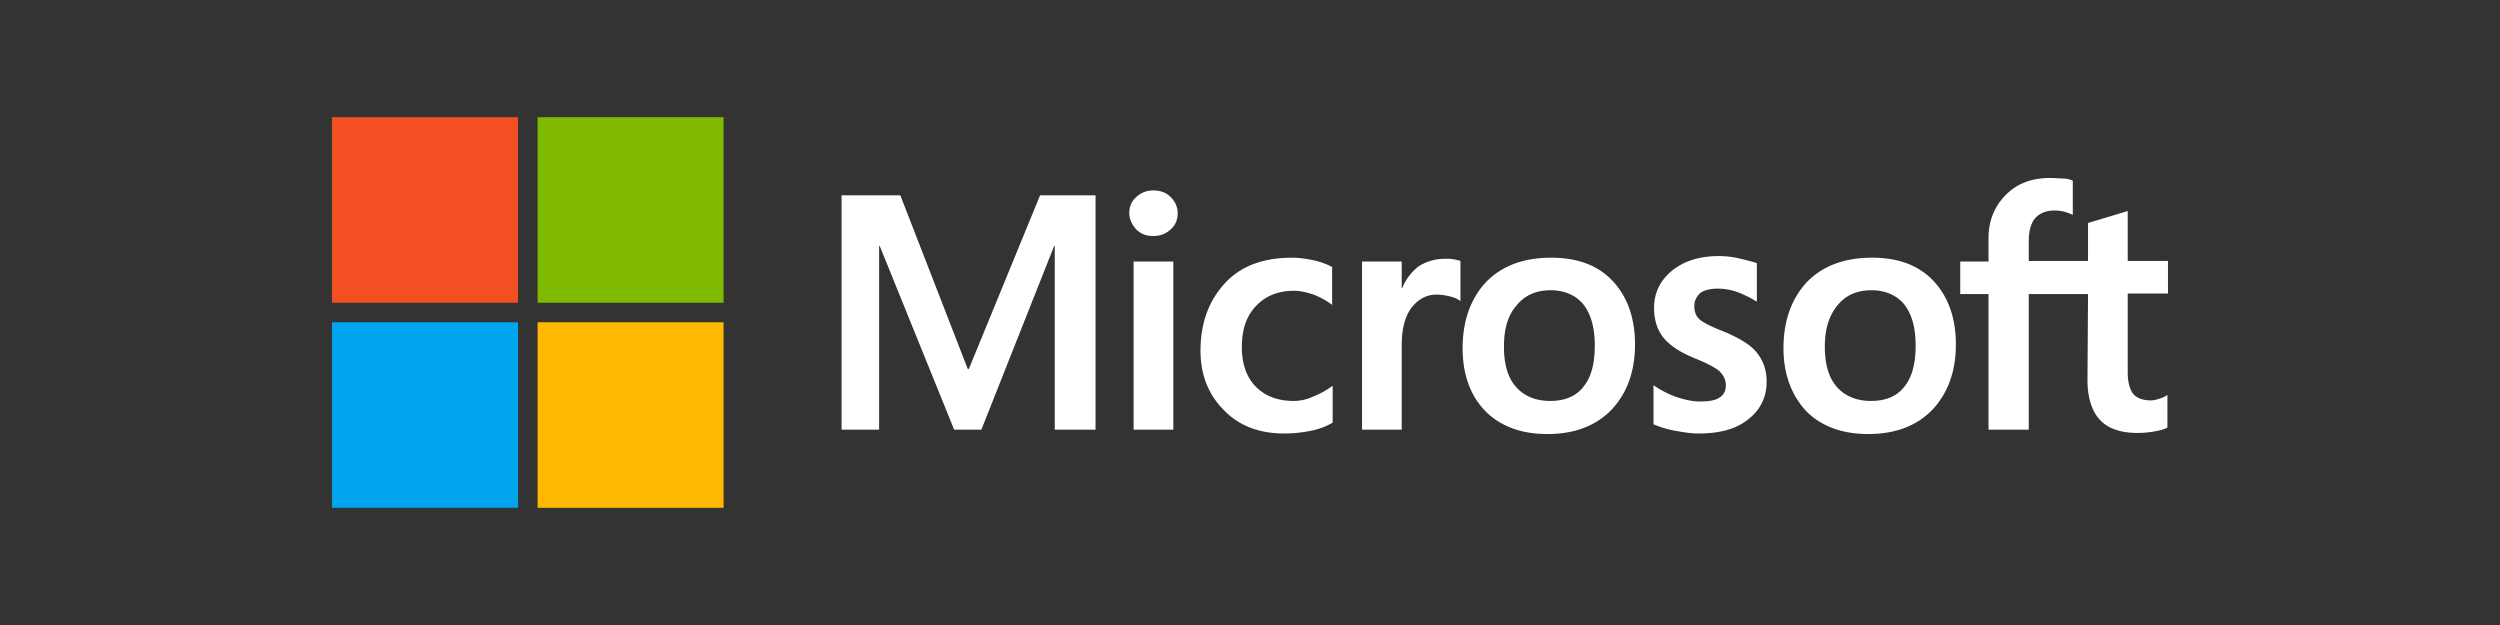 <svg xmlns="http://www.w3.org/2000/svg" width="128" height="32" fill="none"><rect width="100%" height="100%" fill="#333333" stroke="none"/><g clip-path="url(#a)"><path fill="#fff" d="M56.092 10v12h-2.088v-9.416h-.028L50.246 22h-1.393l-3.815-9.416h-.027V22h-1.922V10h3.008l3.452 8.89h.056L53.252 10h2.84Zm1.727.917c0-.333.111-.611.362-.833.25-.223.529-.334.863-.334.362 0 .668.111.89.334.224.222.363.5.363.833 0 .333-.112.611-.362.833-.25.222-.53.334-.891.334-.362 0-.64-.112-.863-.334-.223-.25-.362-.528-.362-.833Zm2.255 2.472V22h-2.033v-8.61h2.033Zm6.153 7.139c.307 0 .64-.056 1.003-.222a4.405 4.405 0 0 0 1.002-.556v1.89a3.558 3.558 0 0 1-1.114.416 6.87 6.87 0 0 1-1.364.139c-1.28 0-2.311-.39-3.09-1.195-.808-.805-1.198-1.833-1.198-3.055 0-1.39.418-2.528 1.225-3.417.808-.889 1.95-1.333 3.453-1.333.39 0 .78.055 1.141.139.39.083.697.222.92.333v1.944a4.048 4.048 0 0 0-.947-.527c-.334-.112-.669-.195-1.003-.195-.807 0-1.448.25-1.949.778-.501.528-.724 1.222-.724 2.111 0 .861.25 1.556.724 2.028s1.114.722 1.921.722Zm7.769-7.278c.167 0 .306 0 .445.028.14.028.25.056.334.083v2.056a1.25 1.25 0 0 0-.473-.222 2.86 2.86 0 0 0-.752-.111c-.5 0-.919.222-1.253.638-.334.417-.529 1.056-.529 1.945V22h-2.032v-8.61h2.032v1.36h.028a2.61 2.61 0 0 1 .835-1.11c.39-.25.836-.39 1.365-.39Zm.89 4.584c0-1.417.418-2.556 1.198-3.39.807-.833 1.921-1.25 3.341-1.25 1.337 0 2.395.39 3.147 1.195.751.806 1.141 1.889 1.141 3.25 0 1.389-.417 2.5-1.197 3.333-.808.834-1.894 1.25-3.286 1.25-1.336 0-2.394-.388-3.174-1.166-.78-.806-1.17-1.89-1.17-3.222Zm2.117-.084c0 .89.195 1.584.612 2.056.418.472 1.003.722 1.755.722.724 0 1.308-.222 1.698-.722.39-.472.585-1.167.585-2.111 0-.917-.195-1.611-.585-2.111-.39-.473-.974-.723-1.67-.723-.752 0-1.31.25-1.727.75-.473.528-.668 1.223-.668 2.14Zm9.745-2.083c0 .278.084.528.279.694.195.167.584.361 1.225.611.807.334 1.392.695 1.698 1.084.334.416.501.889.501 1.472 0 .806-.306 1.444-.946 1.944-.613.5-1.476.723-2.534.723-.362 0-.752-.056-1.197-.14a4.828 4.828 0 0 1-1.114-.333v-2c.362.25.78.473 1.197.612.418.138.808.222 1.17.222.445 0 .807-.056 1.002-.195.223-.139.334-.333.334-.639 0-.277-.111-.5-.334-.722-.223-.194-.668-.416-1.28-.666-.753-.306-1.282-.667-1.588-1.056-.306-.389-.473-.889-.473-1.5 0-.778.306-1.417.918-1.917.613-.5 1.42-.75 2.395-.75.306 0 .64.028 1.002.111.362.084.697.167.947.25v1.973a6.002 6.002 0 0 0-.947-.473 2.953 2.953 0 0 0-1.058-.194c-.39 0-.696.083-.89.222-.196.195-.307.39-.307.667Zm4.566 2.167c0-1.417.418-2.556 1.198-3.39.807-.833 1.921-1.25 3.341-1.25 1.337 0 2.395.39 3.146 1.195.752.806 1.142 1.889 1.142 3.25 0 1.389-.418 2.5-1.197 3.333-.808.834-1.894 1.25-3.286 1.25-1.336 0-2.395-.388-3.174-1.166-.752-.806-1.17-1.89-1.17-3.222Zm2.117-.084c0 .89.195 1.584.612 2.056.418.472 1.002.722 1.754.722.724 0 1.309-.222 1.699-.722.39-.472.585-1.167.585-2.111 0-.917-.195-1.611-.585-2.111-.39-.473-.975-.723-1.67-.723-.753 0-1.31.25-1.727.75-.446.528-.668 1.223-.668 2.14Zm13.476-2.694h-3.035V22h-2.06v-6.944h-1.448v-1.667h1.448v-1.194c0-.89.306-1.64.891-2.223.584-.583 1.336-.86 2.255-.86.25 0 .473.027.668.027.195 0 .362.056.501.111V11a3.366 3.366 0 0 0-.362-.139 1.855 1.855 0 0 0-.584-.083c-.418 0-.752.139-.975.389-.223.25-.334.667-.334 1.167v1.027h3.035v-1.944l2.032-.611v2.555H111v1.667h-2.061v4.028c0 .528.112.889.279 1.11.195.223.501.334.919.334.111 0 .25-.028.417-.083a1.45 1.45 0 0 0 .418-.195v1.667c-.139.083-.334.139-.64.195a4.85 4.85 0 0 1-.891.083c-.863 0-1.504-.222-1.922-.667-.417-.444-.64-1.139-.64-2.055l.028-4.39Z"/><path fill="#F25022" d="M26.523 6H17v9.5h9.523V6Z"/><path fill="#7FBA00" d="M37.047 6h-9.522v9.5h9.522V6Z"/><path fill="#00A4EF" d="M26.523 16.5H17V26h9.523v-9.5Z"/><path fill="#FFB900" d="M37.047 16.5h-9.522V26h9.522v-9.5Z"/></g><defs><clipPath id="a"><path fill="#fff" d="M17 6h94v20H17z"/></clipPath></defs></svg>